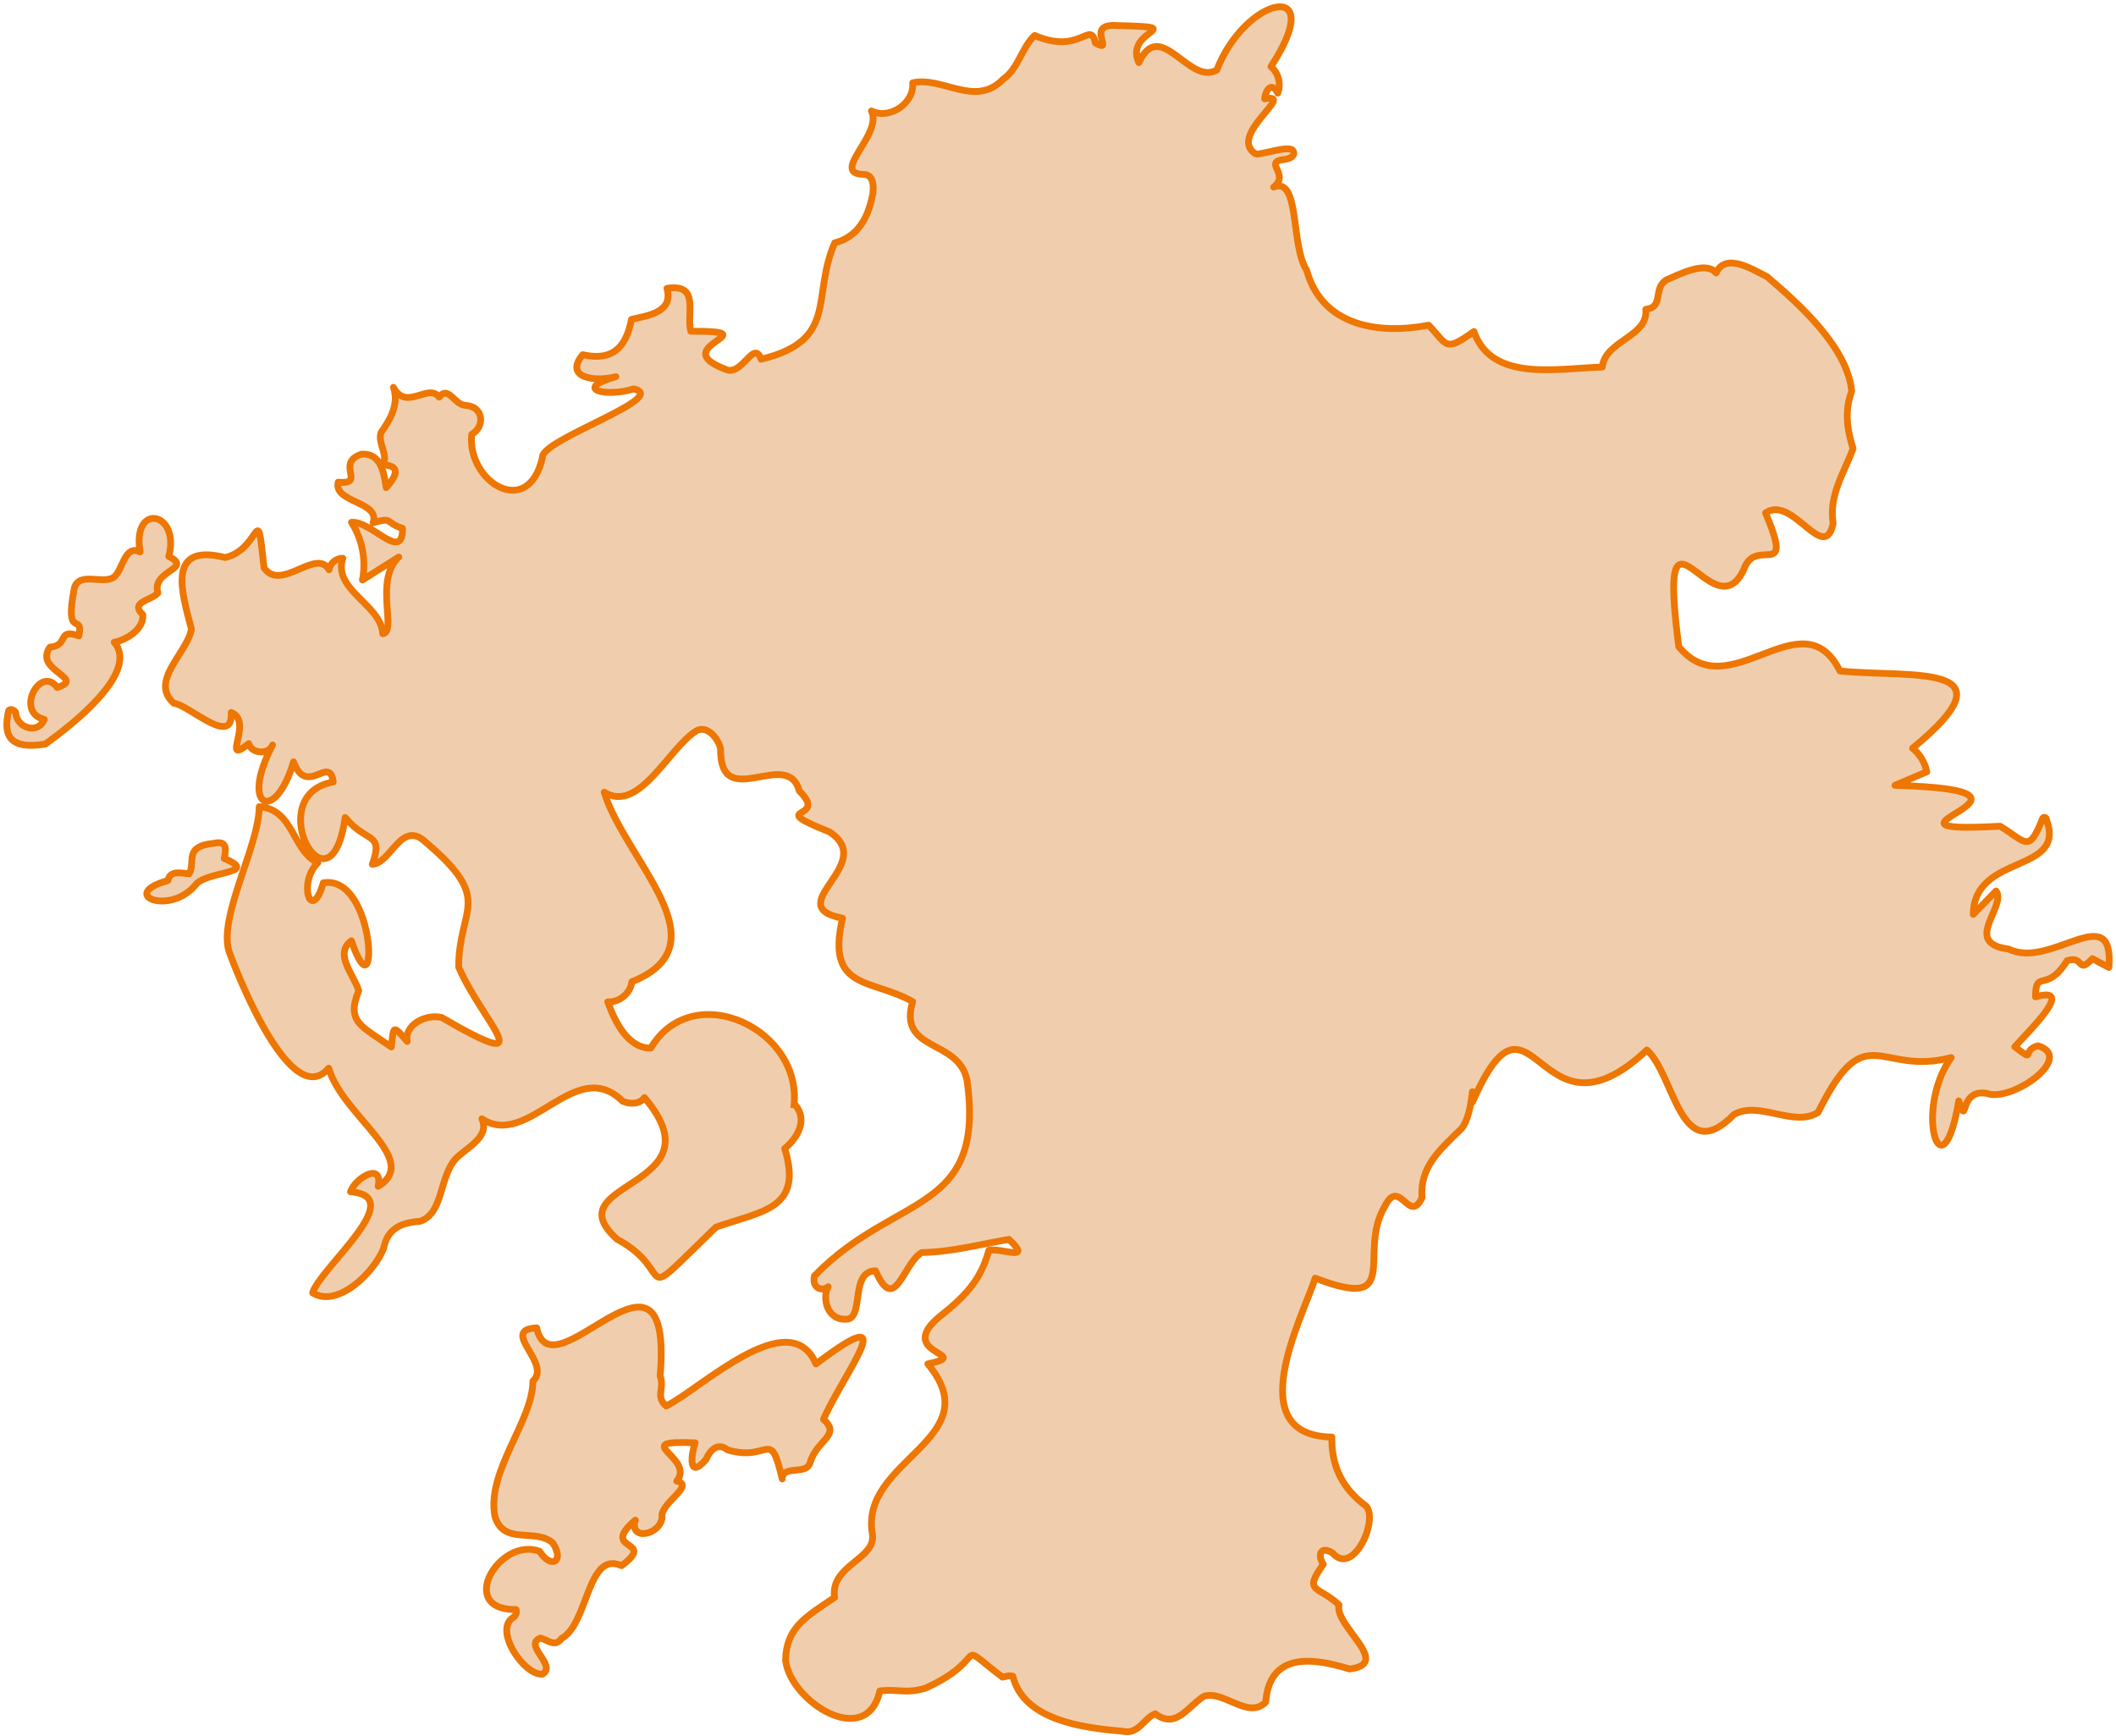 <svg width="312" height="256" viewBox="0 0 312 256" fill="none" xmlns="http://www.w3.org/2000/svg">
<path d="M117.024 163.408C118.673 151.826 102.179 144.015 95.952 154.544C92.632 154.544 90.74 150.847 89.609 147.725C91.308 147.832 92.97 146.45 93.171 144.759C106.971 139.202 92.184 126.895 89.087 116.81C94.266 120.014 98.609 110.237 102.677 107.765C104.154 106.889 105.828 108.703 106.243 110.368C106.12 120.01 116.123 110.097 117.855 116.616C122.437 121.141 112.434 118.689 122.301 122.659C129.553 127.393 114.865 133.559 124.234 135.389C121.717 146.129 128.586 144.233 134.571 147.692C132.37 155.157 141.341 153.097 142.588 159.279C145.352 179.166 132.013 175.818 120.088 188.125C119.665 189.972 121.269 190.465 122.116 189.725C121.195 191.329 121.894 194.875 125.082 194.488C127.344 193.851 125.386 187.446 129.1 187.368C131.984 193.994 133.136 186.249 135.924 184.678C140.276 184.608 144.566 183.456 148.758 182.737C152.373 186.122 147.758 183.995 145.817 184.337C144.69 188.318 142.9 190.712 138.544 194.118C131.803 199.769 143.826 199.589 136.805 201.106C146.084 212.237 126.641 215.206 128.64 226.213C129.203 229.919 122.367 230.75 123.058 235.542C118.756 238.426 115.905 240.022 115.831 244.818C116.588 250.959 127.776 258.005 129.734 249.317C132.654 249.005 133.522 249.774 136.451 248.918C146.434 244.349 140.239 241.527 147.812 247.286C148.33 247.216 148.856 246.965 149.342 247.15C150.921 253.575 159.464 254.751 165.498 255.257C167.864 255.845 168.699 253.299 170.336 252.69C173.421 255.006 175.074 251.662 177.484 250.128C180.376 249.112 184.066 253.632 186.632 250.955C187.192 243.621 193.473 244.377 198.972 246.084C205.458 245.336 196.693 239.725 197.429 236.628C194.464 233.786 192.029 234.917 195.114 230.656C194.164 229.13 194.822 227.904 196.496 228.99C199.519 232.511 203.324 224.091 201.419 222.059C198.042 219.587 196.278 216.272 196.385 211.887C182.749 211.673 192.136 194.04 193.925 188.458C207.075 193.513 200.017 184.777 204.204 177.846C206.351 173.461 207.795 180.664 209.67 176.579C209.35 172.145 212.13 169.698 215.153 166.736C217.276 165.12 217.14 157.782 217.074 162.561C226.136 142.02 226.485 170.208 242.835 154.82C246.969 158.559 247.788 172.371 255.669 164.334C259.346 162.203 264.487 166.296 268.074 164.017C275.202 149.609 277.016 158.756 287.698 155.935C282.117 163.729 286.37 176.842 288.813 162.318C290.277 166.53 288.657 160.451 292.976 161.22C296.554 162.578 306.068 155.89 300.482 154.191C297.961 154.902 300.268 156.79 297.073 154.343C298.936 152.225 306.266 145.232 300.129 146.98C300.166 142.764 301.72 146.573 304.785 141.649C307.36 140.794 306.229 143.78 308.52 141.349L310.951 142.645C311.765 132.395 302.333 143.011 296.196 139.938C289.212 139.079 295.941 133.645 294.317 131.375L290.952 134.817C291.059 125.768 304.756 128.87 301.745 120.857C301.782 120.52 301.326 120.38 301.173 120.684C299.141 125.863 298.767 124.185 294.925 121.824C271.965 123.066 307.068 116.579 279.402 115.794L284.103 113.803C283.84 112.446 283.083 111.191 282.002 110.327C297.583 97.514 281.586 99.97 271.299 98.938C265.693 87.774 254.99 104.515 247.533 95.351C244.226 70.083 252.604 93.566 257.104 84.007C258.848 78.873 264.685 85.911 260.321 75.628C264.319 72.876 268.95 83.283 270.295 77.199C269.621 73 271.92 69.717 273.228 66.143C272.348 63.28 271.949 60.644 273.031 57.686C272.422 51.282 265.442 44.968 260.539 40.785C258.466 39.777 254.451 37.153 253.032 40.238C251.531 38.387 247.582 40.476 245.674 41.282C243.662 42.627 245.402 45.272 242.671 45.61C243.078 49.665 236.666 50.188 236.25 54.12C229.48 54.33 219.925 56.349 217.329 48.88C212.973 51.969 213.508 50.924 210.649 47.95C203.39 49.332 194.974 48.18 192.666 39.859C190.272 36.186 191.724 26.01 187.8 27.581C190.314 25.648 186.06 23.863 189.442 23.501C190.141 23.46 191.075 22.917 190.68 22.304C190.437 21.23 185.67 22.954 185.135 22.691C180.874 19.984 191.309 13.588 186.468 14.584C186.595 13.271 187.5 11.947 188.405 13.74C188.927 12.395 188.504 10.746 187.401 9.82C196.019 -3.416 183.597 -0.512 179.418 10.322C175.325 12.704 171.076 2.408 167.921 9.232C165.626 4.276 175.897 4.045 164.775 3.77C159.723 3.383 164.565 8.027 161.517 6.345C160.727 2.857 159.366 8.155 152.558 5.23C150.658 6.982 150.173 10.108 147.927 11.663C143.826 15.941 138.985 11.219 134.571 12.21C134.863 15.188 131.161 17.714 128.496 16.36C130.211 19.873 122.174 25.636 127.439 25.726C128.817 25.718 128.948 27.746 128.586 29.074C127.916 32.344 126.279 35.006 123.075 35.804C119.611 43.726 123.72 50.171 112.224 52.968C111.109 49.92 109.39 55.679 106.926 54.424C97.93 51.023 113.993 48.793 101.858 48.843C101.18 46.185 103.245 41.747 98.342 42.521C99.333 46.078 95.516 46.523 93.114 47.09C92.439 50.447 90.938 53.433 85.924 52.298C83.094 55.695 87.73 56.37 90.814 55.539C84.34 57.39 89.383 58.607 93.443 57.341C98.967 58.599 79.663 64.847 79.98 67.455C77.895 76.734 68.813 71.001 69.557 64.041C71.585 62.852 71.285 59.887 68.591 59.767C66.995 59.673 66.078 56.757 64.757 58.558C63.161 56.407 59.916 60.701 58.007 57.11C58.867 59.57 57.551 61.853 56.181 63.778C55.638 65.333 57.39 67.254 56.379 68.553C59.122 68.599 58.534 70.1 56.946 71.901C56.617 69.927 56.284 66.743 53.281 66.978C49.378 68.298 54.063 71.511 49.867 71.091C49.119 74.135 56.123 73.921 55.009 77.08C58.123 76.187 56.691 77.076 59.352 77.894C59.414 83.032 54.754 76.739 51.825 77.014C53.421 79.503 54.013 82.616 53.442 85.516L58.793 82.131C55.124 85.615 58.596 93.216 56.428 93.438C56.23 89.165 49.008 86.976 50.55 82.316C49.583 82.279 48.654 83.052 48.51 84.011C46.671 80.691 41.419 87.359 38.93 83.723C37.791 73.168 38.605 80.93 33.205 82.209C24.505 79.992 26.788 87.297 28.223 92.735C27.718 96.186 21.918 100.435 25.636 103.693C27.742 103.853 34.418 110.335 34.089 105.05C37.47 106.333 32.398 113.095 36.684 109.64C37.046 111.162 39.658 111.314 40.193 109.846C35.265 119.162 40.608 121.519 43.274 112.33C45.281 117.624 48.6 111.154 49.135 115.3C38.367 117.184 48.711 136.047 50.891 120.528C54.034 124.394 56.625 122.605 54.894 127.442C57.682 127.298 59.184 120.693 62.84 124.238C72.906 132.794 67.645 133.666 67.628 142.583C71.091 150.67 80.383 158.88 65.136 150.032C62.75 149.448 59.591 151.143 60.039 153.557C57.818 150.945 58.073 151.344 57.695 154.372C53.364 151.299 50.986 150.748 52.891 146.079C52.269 143.85 49.156 140.654 51.813 138.713C55.868 150.625 55.531 128.894 47.671 130.165C45.931 136.298 43.833 130.186 46.861 127.224C43.052 125.394 43.348 119.335 38.223 118.94C38.19 124.728 32.234 135.031 33.748 140.226C35.545 145.166 43.187 163.75 48.469 157.494C50.492 164.552 62.211 170.969 55.757 174.921C56.502 171.31 52.475 173.548 51.677 175.719C60.393 176.415 47.239 186.874 46.095 190.626C49.793 192.929 55.219 187.566 56.568 184.049C57.139 181.083 59.241 180.265 61.952 180.071C65.374 178.907 64.753 173.675 67.114 170.936C68.636 169.266 72.313 167.736 71.055 164.959C77.924 169.55 84.854 155.437 91.802 162.372C92.888 162.837 94.364 162.816 95.018 161.833C106.494 175.3 81.366 174.091 90.996 182.724C100.147 187.627 92.892 193.184 105.569 180.935C112.569 178.483 118.414 178.266 115.704 169.34C117.588 167.785 119.134 165.169 117.271 162.927" fill="#F0CEAD"/>
<path d="M117.024 163.408C118.673 151.826 102.179 144.015 95.952 154.544C92.632 154.544 90.74 150.847 89.609 147.725C91.308 147.832 92.97 146.45 93.171 144.759C106.971 139.202 92.184 126.895 89.087 116.81C94.266 120.014 98.609 110.237 102.677 107.765C104.154 106.889 105.828 108.703 106.243 110.368C106.12 120.01 116.123 110.097 117.855 116.616C122.437 121.141 112.434 118.689 122.301 122.659C129.553 127.393 114.865 133.559 124.234 135.389C121.717 146.129 128.586 144.233 134.571 147.692C132.37 155.157 141.341 153.097 142.588 159.279C145.352 179.166 132.013 175.818 120.088 188.125C119.665 189.972 121.269 190.465 122.116 189.725C121.195 191.329 121.894 194.875 125.082 194.488C127.344 193.851 125.386 187.446 129.1 187.368C131.984 193.994 133.136 186.249 135.924 184.678C140.276 184.608 144.566 183.456 148.758 182.737C152.373 186.122 147.758 183.995 145.817 184.337C144.69 188.318 142.9 190.712 138.544 194.118C131.803 199.769 143.826 199.588 136.805 201.106C146.084 212.237 126.641 215.206 128.64 226.213C129.203 229.919 122.367 230.75 123.058 235.542C118.756 238.426 115.905 240.022 115.831 244.818C116.588 250.959 127.776 258.005 129.734 249.317C132.654 249.005 133.522 249.774 136.451 248.918C146.434 244.349 140.239 241.527 147.812 247.286C148.33 247.216 148.856 246.965 149.342 247.15C150.921 253.575 159.464 254.751 165.498 255.257C167.864 255.845 168.699 253.299 170.336 252.69C173.421 255.006 175.074 251.662 177.484 250.128C180.376 249.112 184.066 253.632 186.632 250.955C187.192 243.621 193.473 244.377 198.972 246.084C205.458 245.336 196.693 239.725 197.429 236.628C194.464 233.786 192.029 234.917 195.114 230.656C194.164 229.13 194.822 227.904 196.496 228.99C199.519 232.511 203.324 224.091 201.419 222.059C198.042 219.587 196.278 216.272 196.385 211.887C182.749 211.673 192.136 194.04 193.925 188.458C207.075 193.513 200.017 184.777 204.204 177.846C206.351 173.461 207.795 180.664 209.67 176.579C209.35 172.145 212.13 169.698 215.153 166.736C217.276 165.12 217.14 157.782 217.074 162.561C226.136 142.02 226.485 170.208 242.835 154.82C246.969 158.559 247.788 172.371 255.669 164.334C259.346 162.203 264.487 166.296 268.074 164.017C275.202 149.609 277.016 158.756 287.698 155.935C282.117 163.729 286.37 176.842 288.813 162.318C290.277 166.53 288.657 160.451 292.976 161.22C296.554 162.578 306.068 155.89 300.482 154.191C297.961 154.902 300.268 156.79 297.073 154.343C298.936 152.225 306.266 145.232 300.129 146.98C300.166 142.764 301.72 146.573 304.785 141.649C307.36 140.794 306.229 143.78 308.52 141.349L310.951 142.645C311.765 132.395 302.333 143.011 296.196 139.938C289.212 139.079 295.941 133.645 294.317 131.375L290.952 134.817C291.059 125.768 304.756 128.87 301.745 120.857C301.782 120.52 301.326 120.38 301.173 120.684C299.141 125.863 298.767 124.185 294.925 121.824C271.965 123.066 307.068 116.579 279.402 115.794L284.103 113.803C283.84 112.446 283.083 111.191 282.002 110.327C297.583 97.514 281.586 99.97 271.299 98.938C265.693 87.774 254.99 104.515 247.533 95.351C244.226 70.083 252.604 93.566 257.104 84.007C258.848 78.873 264.685 85.911 260.321 75.628C264.319 72.876 268.95 83.283 270.295 77.199C269.621 73 271.92 69.717 273.228 66.143C272.348 63.28 271.949 60.644 273.031 57.686C272.422 51.282 265.442 44.968 260.539 40.785C258.466 39.777 254.451 37.153 253.032 40.238C251.531 38.387 247.582 40.476 245.674 41.282C243.662 42.627 245.402 45.272 242.671 45.61C243.078 49.665 236.666 50.188 236.25 54.12C229.48 54.33 219.925 56.349 217.329 48.88C212.973 51.969 213.508 50.924 210.649 47.95C203.39 49.332 194.974 48.18 192.666 39.859C190.272 36.186 191.724 26.01 187.8 27.581C190.314 25.648 186.06 23.863 189.442 23.501C190.141 23.46 191.075 22.917 190.68 22.304C190.437 21.23 185.67 22.954 185.135 22.691C180.874 19.984 191.309 13.588 186.468 14.584C186.595 13.271 187.5 11.947 188.405 13.74C188.927 12.395 188.504 10.746 187.401 9.82C196.019 -3.416 183.597 -0.512 179.418 10.322C175.325 12.704 171.076 2.408 167.921 9.232C165.626 4.276 175.897 4.045 164.775 3.77C159.723 3.383 164.565 8.027 161.517 6.345C160.727 2.857 159.366 8.155 152.558 5.23C150.658 6.982 150.173 10.108 147.927 11.663C143.826 15.941 138.985 11.219 134.571 12.21C134.863 15.188 131.161 17.714 128.496 16.36C130.211 19.873 122.174 25.636 127.439 25.726C128.817 25.718 128.948 27.746 128.586 29.074C127.916 32.344 126.279 35.006 123.075 35.804C119.611 43.726 123.72 50.171 112.224 52.968C111.109 49.92 109.39 55.679 106.926 54.424C97.93 51.023 113.993 48.793 101.858 48.843C101.18 46.185 103.245 41.747 98.342 42.521C99.333 46.078 95.516 46.523 93.114 47.09C92.439 50.447 90.938 53.433 85.924 52.298C83.094 55.695 87.73 56.37 90.814 55.539C84.34 57.39 89.383 58.607 93.443 57.341C98.967 58.599 79.663 64.847 79.98 67.455C77.895 76.734 68.813 71.001 69.557 64.041C71.585 62.852 71.285 59.887 68.591 59.767C66.995 59.673 66.078 56.757 64.757 58.558C63.161 56.407 59.916 60.701 58.007 57.11C58.867 59.57 57.551 61.853 56.181 63.778C55.638 65.333 57.39 67.254 56.379 68.553C59.122 68.599 58.534 70.1 56.946 71.901C56.617 69.927 56.284 66.743 53.281 66.978C49.378 68.298 54.063 71.511 49.867 71.091C49.119 74.135 56.123 73.921 55.009 77.08C58.123 76.187 56.691 77.076 59.352 77.894C59.414 83.032 54.754 76.739 51.825 77.014C53.421 79.503 54.013 82.616 53.442 85.516L58.793 82.131C55.124 85.615 58.596 93.216 56.428 93.438C56.23 89.165 49.008 86.976 50.55 82.316C49.583 82.279 48.654 83.052 48.51 84.011C46.671 80.691 41.419 87.359 38.93 83.723C37.791 73.168 38.605 80.93 33.205 82.209C24.505 79.992 26.788 87.297 28.223 92.735C27.718 96.186 21.918 100.435 25.636 103.693C27.742 103.853 34.418 110.335 34.089 105.05C37.47 106.333 32.398 113.095 36.684 109.64C37.046 111.162 39.658 111.314 40.193 109.846C35.265 119.162 40.608 121.519 43.274 112.33C45.281 117.624 48.6 111.154 49.135 115.3C38.367 117.184 48.711 136.047 50.891 120.528C54.034 124.394 56.625 122.605 54.894 127.442C57.682 127.298 59.184 120.693 62.84 124.238C72.906 132.794 67.645 133.666 67.628 142.583C71.091 150.67 80.383 158.88 65.136 150.032C62.75 149.448 59.591 151.143 60.039 153.557C57.818 150.945 58.073 151.344 57.695 154.372C53.364 151.299 50.986 150.748 52.891 146.079C52.269 143.85 49.156 140.654 51.813 138.713C55.868 150.625 55.531 128.894 47.671 130.165C45.931 136.298 43.833 130.186 46.861 127.224C43.052 125.394 43.348 119.335 38.223 118.94C38.19 124.728 32.234 135.031 33.748 140.226C35.545 145.166 43.187 163.75 48.469 157.494C50.492 164.552 62.211 170.969 55.757 174.921C56.502 171.31 52.475 173.548 51.677 175.719C60.393 176.415 47.239 186.874 46.095 190.626C49.793 192.929 55.219 187.566 56.568 184.049C57.139 181.083 59.241 180.265 61.952 180.071C65.374 178.907 64.753 173.675 67.114 170.936C68.636 169.266 72.313 167.736 71.055 164.959C77.924 169.55 84.854 155.437 91.802 162.372C92.888 162.837 94.364 162.816 95.018 161.833C106.494 175.3 81.366 174.091 90.996 182.724C100.147 187.627 92.892 193.184 105.569 180.935C112.569 178.483 118.414 178.265 115.704 169.34C117.588 167.785 119.134 165.169 117.271 162.927" stroke="#EE7602" stroke-miterlimit="10" stroke-linejoin="round"/>
<path d="M78.573 203.644C81.465 201.008 73.535 196.088 79.133 195.788C81.395 206.252 99.329 178.932 97.338 202.904C98.041 204.8 96.565 205.861 98.235 207.313C103.376 204.73 116.452 192.107 120.315 201.102C133.559 191.078 124.354 202.513 121.421 209.279C124.091 211.607 120.417 212.34 119.471 215.589C118.978 217.633 115.424 215.881 115.333 218.053C113.507 210.283 113.544 215.655 107.267 213.775C105.861 212.632 104.713 213.775 104.088 215.211C101.398 218.295 101.912 214.359 102.504 212.739C92.415 212.286 102.587 214.861 99.794 218.382C102.578 219.024 97.272 221.672 97.626 223.676C97.42 226.362 92.711 227.279 93.677 224.132C88.236 228.846 97.025 226.867 91.65 230.853C86.557 228.558 86.767 239.45 82.798 241.585C81.815 242.938 80.774 241.807 79.684 241.523C77.072 242.559 82.193 245.537 79.98 246.85C77.204 247.014 72.77 240.322 75.649 238.496C76.052 238.257 76.258 237.755 76.089 237.319C67.237 237.41 73.625 226.543 79.548 228.727C81.222 231.371 83.3 230.318 81.514 227.509C78.931 225.222 74.3 227.953 72.971 223.577C71.709 216.893 78.557 209.563 78.573 203.648V203.644Z" fill="#F0CEAD" stroke="#EE7602" stroke-miterlimit="10" stroke-linejoin="round"/>
<path d="M8.435 101.365C12.803 99.991 4.901 98.88 7.369 95.421C10.224 95.199 8.332 92.599 11.631 93.755C12.375 90.16 9.447 94.537 10.956 86.73C11.643 84.204 15.205 86.24 16.789 85.097C18.101 84.138 18.348 80.198 20.659 81.391C19.401 73.995 26.64 75.422 24.888 82.049C28.577 83.883 22.288 84.085 23.279 87.425C22.444 88.502 19.03 88.729 21.058 90.641C21.243 92.945 18.278 94.475 16.838 94.689C20.614 99.115 10.689 106.823 6.687 109.71C1.598 110.537 0.356 108.649 1.282 104.758C1.566 104.466 2.092 104.684 2.302 105.029C2.405 107.312 5.572 108.382 6.534 106.074C2.15 105.038 5.934 98 8.439 101.352L8.435 101.365Z" fill="#F0CEAD" stroke="#EE7602" stroke-miterlimit="10" stroke-linejoin="round"/>
<path d="M28.77 130.544C24.921 135.077 17.364 131.881 24.768 129.828C25.085 128.24 26.722 128.759 27.886 128.833C28.91 127.15 26.969 124.781 31.535 124.345C33.542 123.884 33.344 125.25 33.061 126.574C38.523 128.878 30.305 128.356 28.77 130.54V130.544Z" fill="#F0CEAD" stroke="#EE7602" stroke-miterlimit="10" stroke-linejoin="round"/>
</svg>
